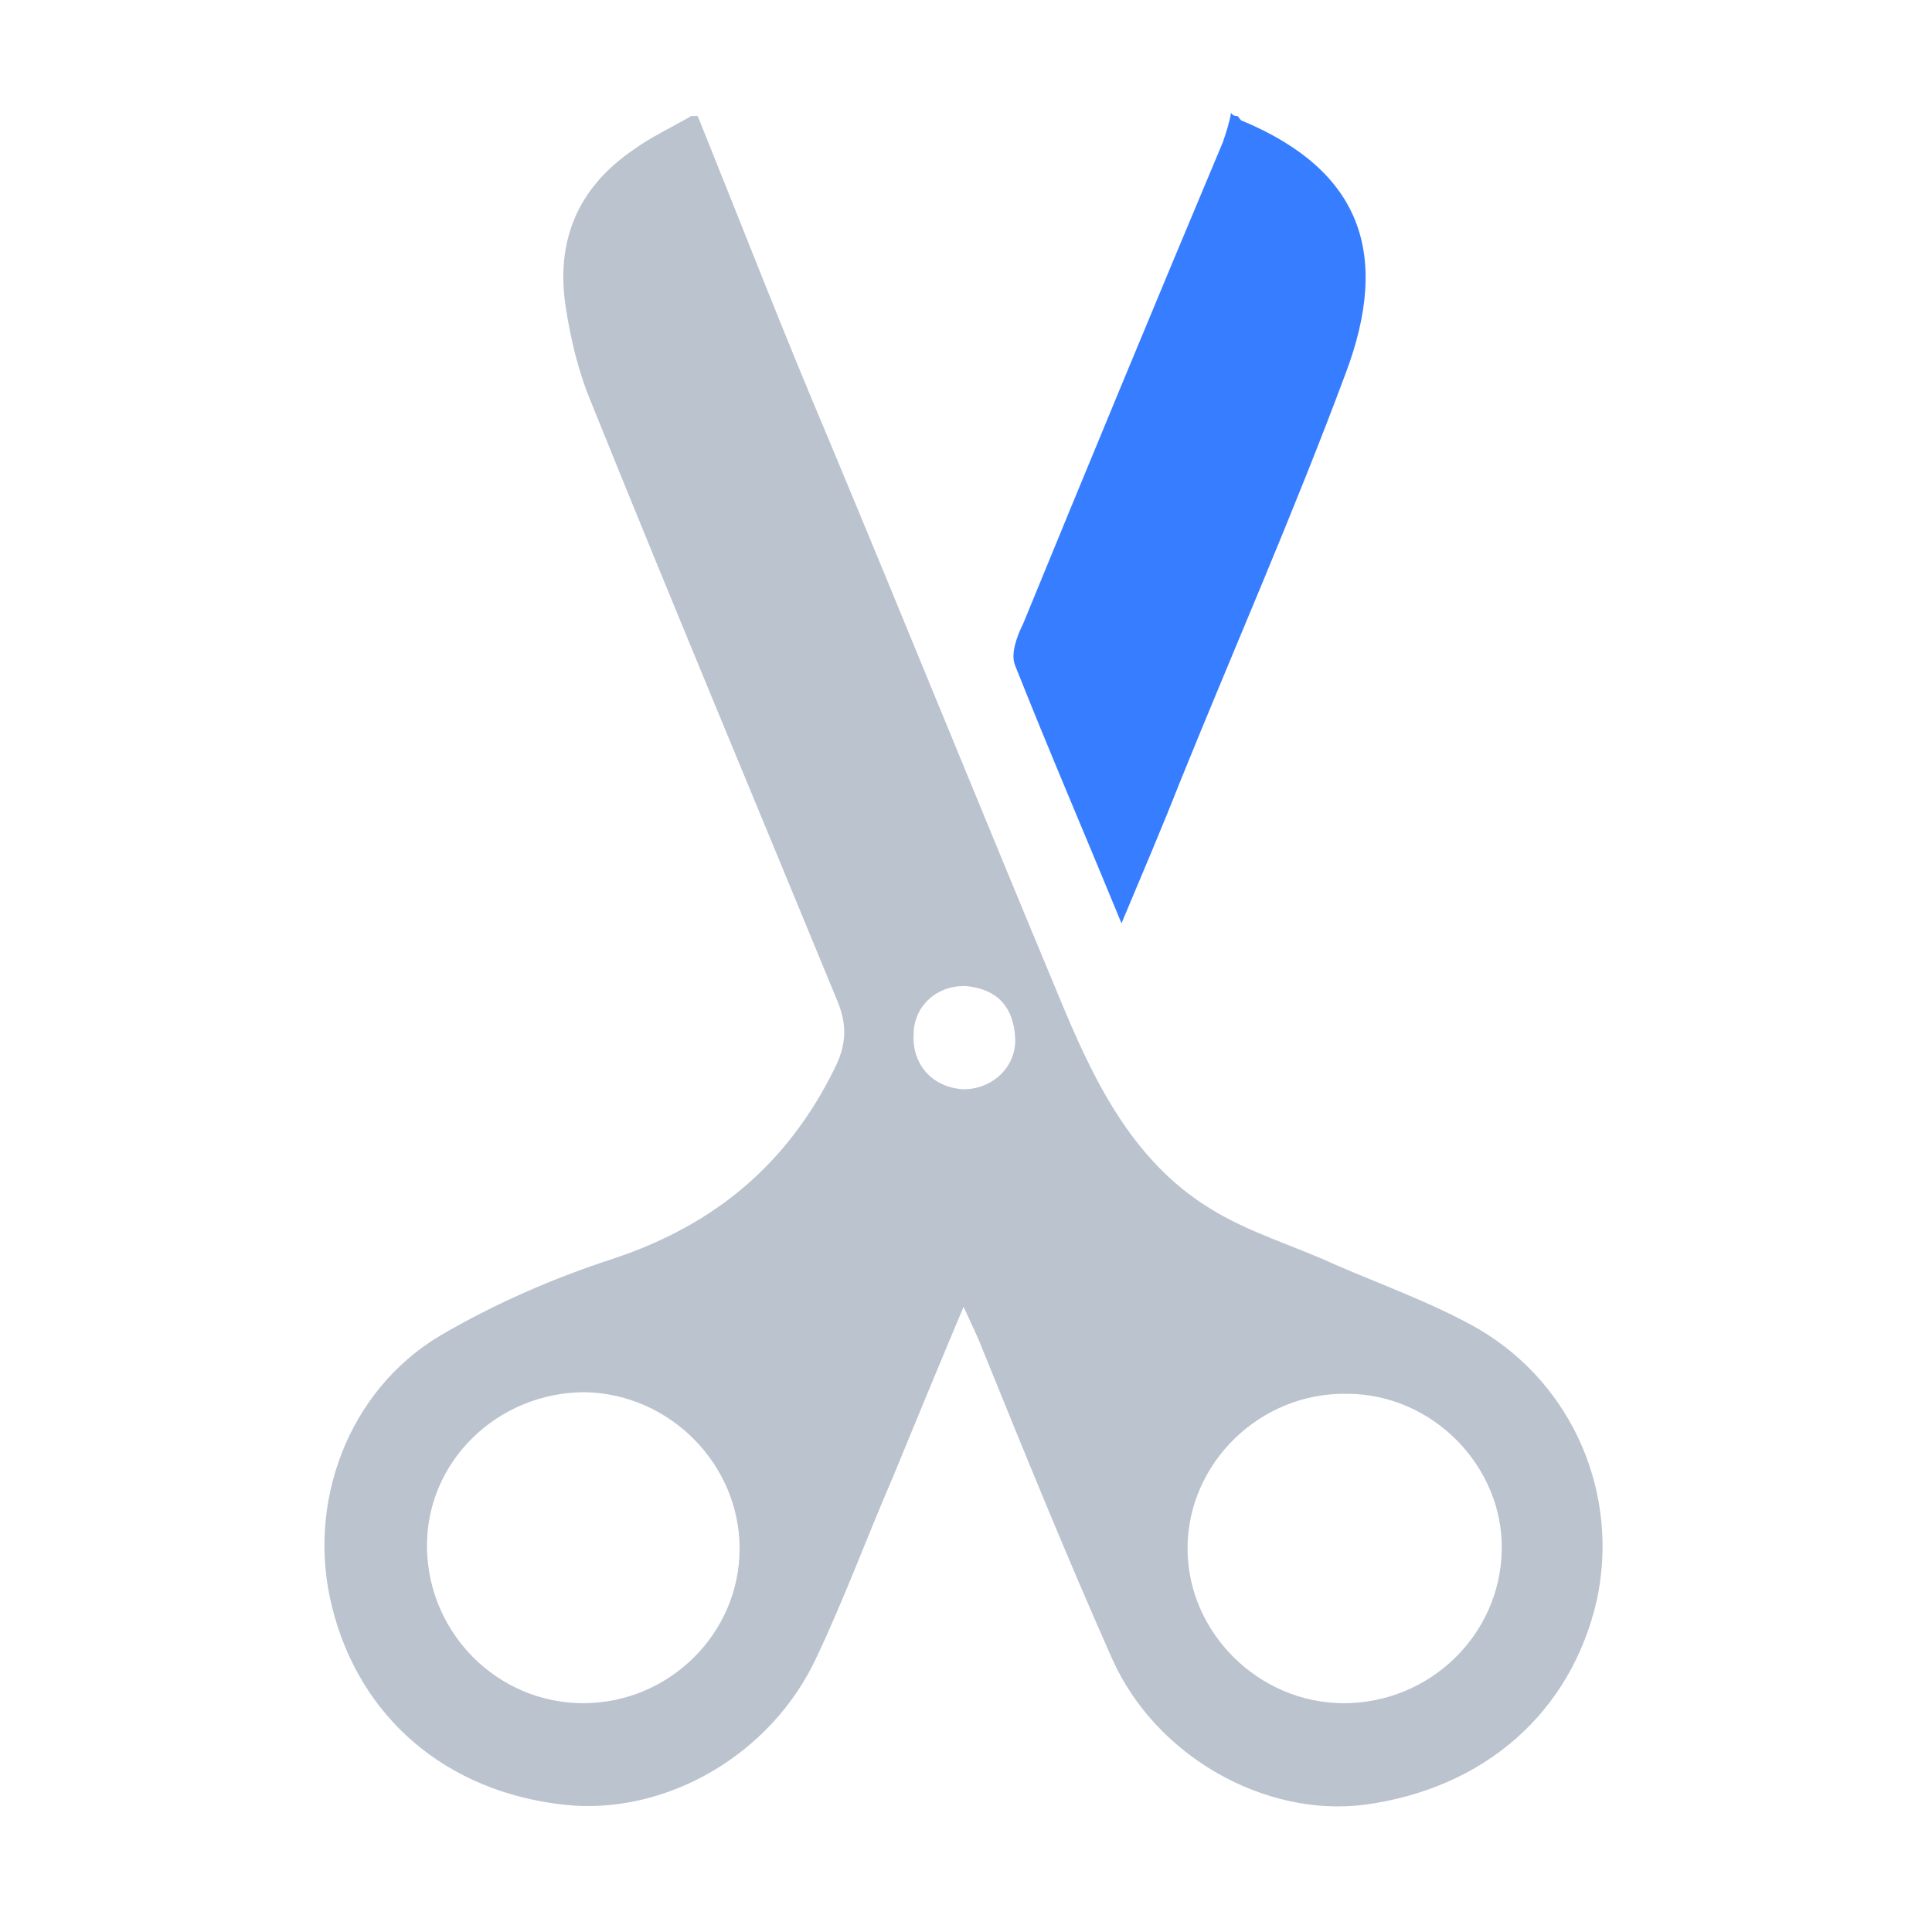 <svg xmlns="http://www.w3.org/2000/svg" xml:space="preserve" viewBox="0 0 119.9 119.9"><path d="M43.3 7.2c2.7 6.7 5.3 13.4 8.1 20 4.8 11.5 9.5 23.1 14.3 34.6 2.1 5.1 4.5 10.2 9.4 13.2 2.4 1.5 5.2 2.3 7.8 3.5 3 1.3 6.1 2.4 8.9 4 5.9 3.5 8.7 10.3 7.3 16.8-1.6 7-7 11.7-14.4 12.7-6.2.8-13-3-15.7-9.1-2.8-6.3-5.4-12.7-8-19.1-.3-.8-.7-1.6-1.2-2.7-1.6 3.8-3 7.2-4.4 10.6-1.6 3.7-3 7.5-4.7 11.1-2.8 6.1-9.4 9.9-15.7 9.2-7.3-.8-12.7-5.4-14.4-12.3-1.6-6.4 1-13.4 6.7-16.8 3.4-2 7.1-3.6 10.8-4.8 6.3-2.1 10.8-5.9 13.7-11.8.7-1.4.8-2.6.2-4.1C46.9 49.8 41.7 37.4 36.7 25c-.8-1.9-1.3-4-1.6-6-.6-4 .7-7.3 4.2-9.7 1.1-.8 2.4-1.4 3.6-2.1zm-7.1 98.5c5.3 0 9.7-4.3 9.7-9.6 0-5.2-4.3-9.6-9.6-9.7-5.4 0-9.9 4.3-9.8 9.7.1 5.3 4.4 9.6 9.7 9.6m47.2 0c5.3 0 9.7-4.2 9.8-9.5.1-5.2-4.3-9.7-9.6-9.7-5.4-.1-9.9 4.3-9.9 9.6 0 5.2 4.4 9.6 9.7 9.6M59.8 67.6c1.8 0 3.3-1.4 3.2-3.2-.1-1.9-1.1-3-3-3.2-1.8-.1-3.3 1.2-3.3 3-.1 1.9 1.2 3.3 3.1 3.4" style="fill:#bbc3cf"/><path d="M76.8 7.2c.1.1.2.3.3.3 7.4 3.1 9.2 8.3 6.4 15.7-3.2 8.6-6.9 17-10.3 25.4-1.1 2.8-2.3 5.6-3.6 8.7-2.3-5.6-4.5-10.7-6.6-16-.3-.7.1-1.8.5-2.6 4.1-10 8.2-19.9 12.4-29.9.2-.6.4-1.2.5-1.8.1.2.3.2.4.2" style="fill:#377dff"/></svg>
